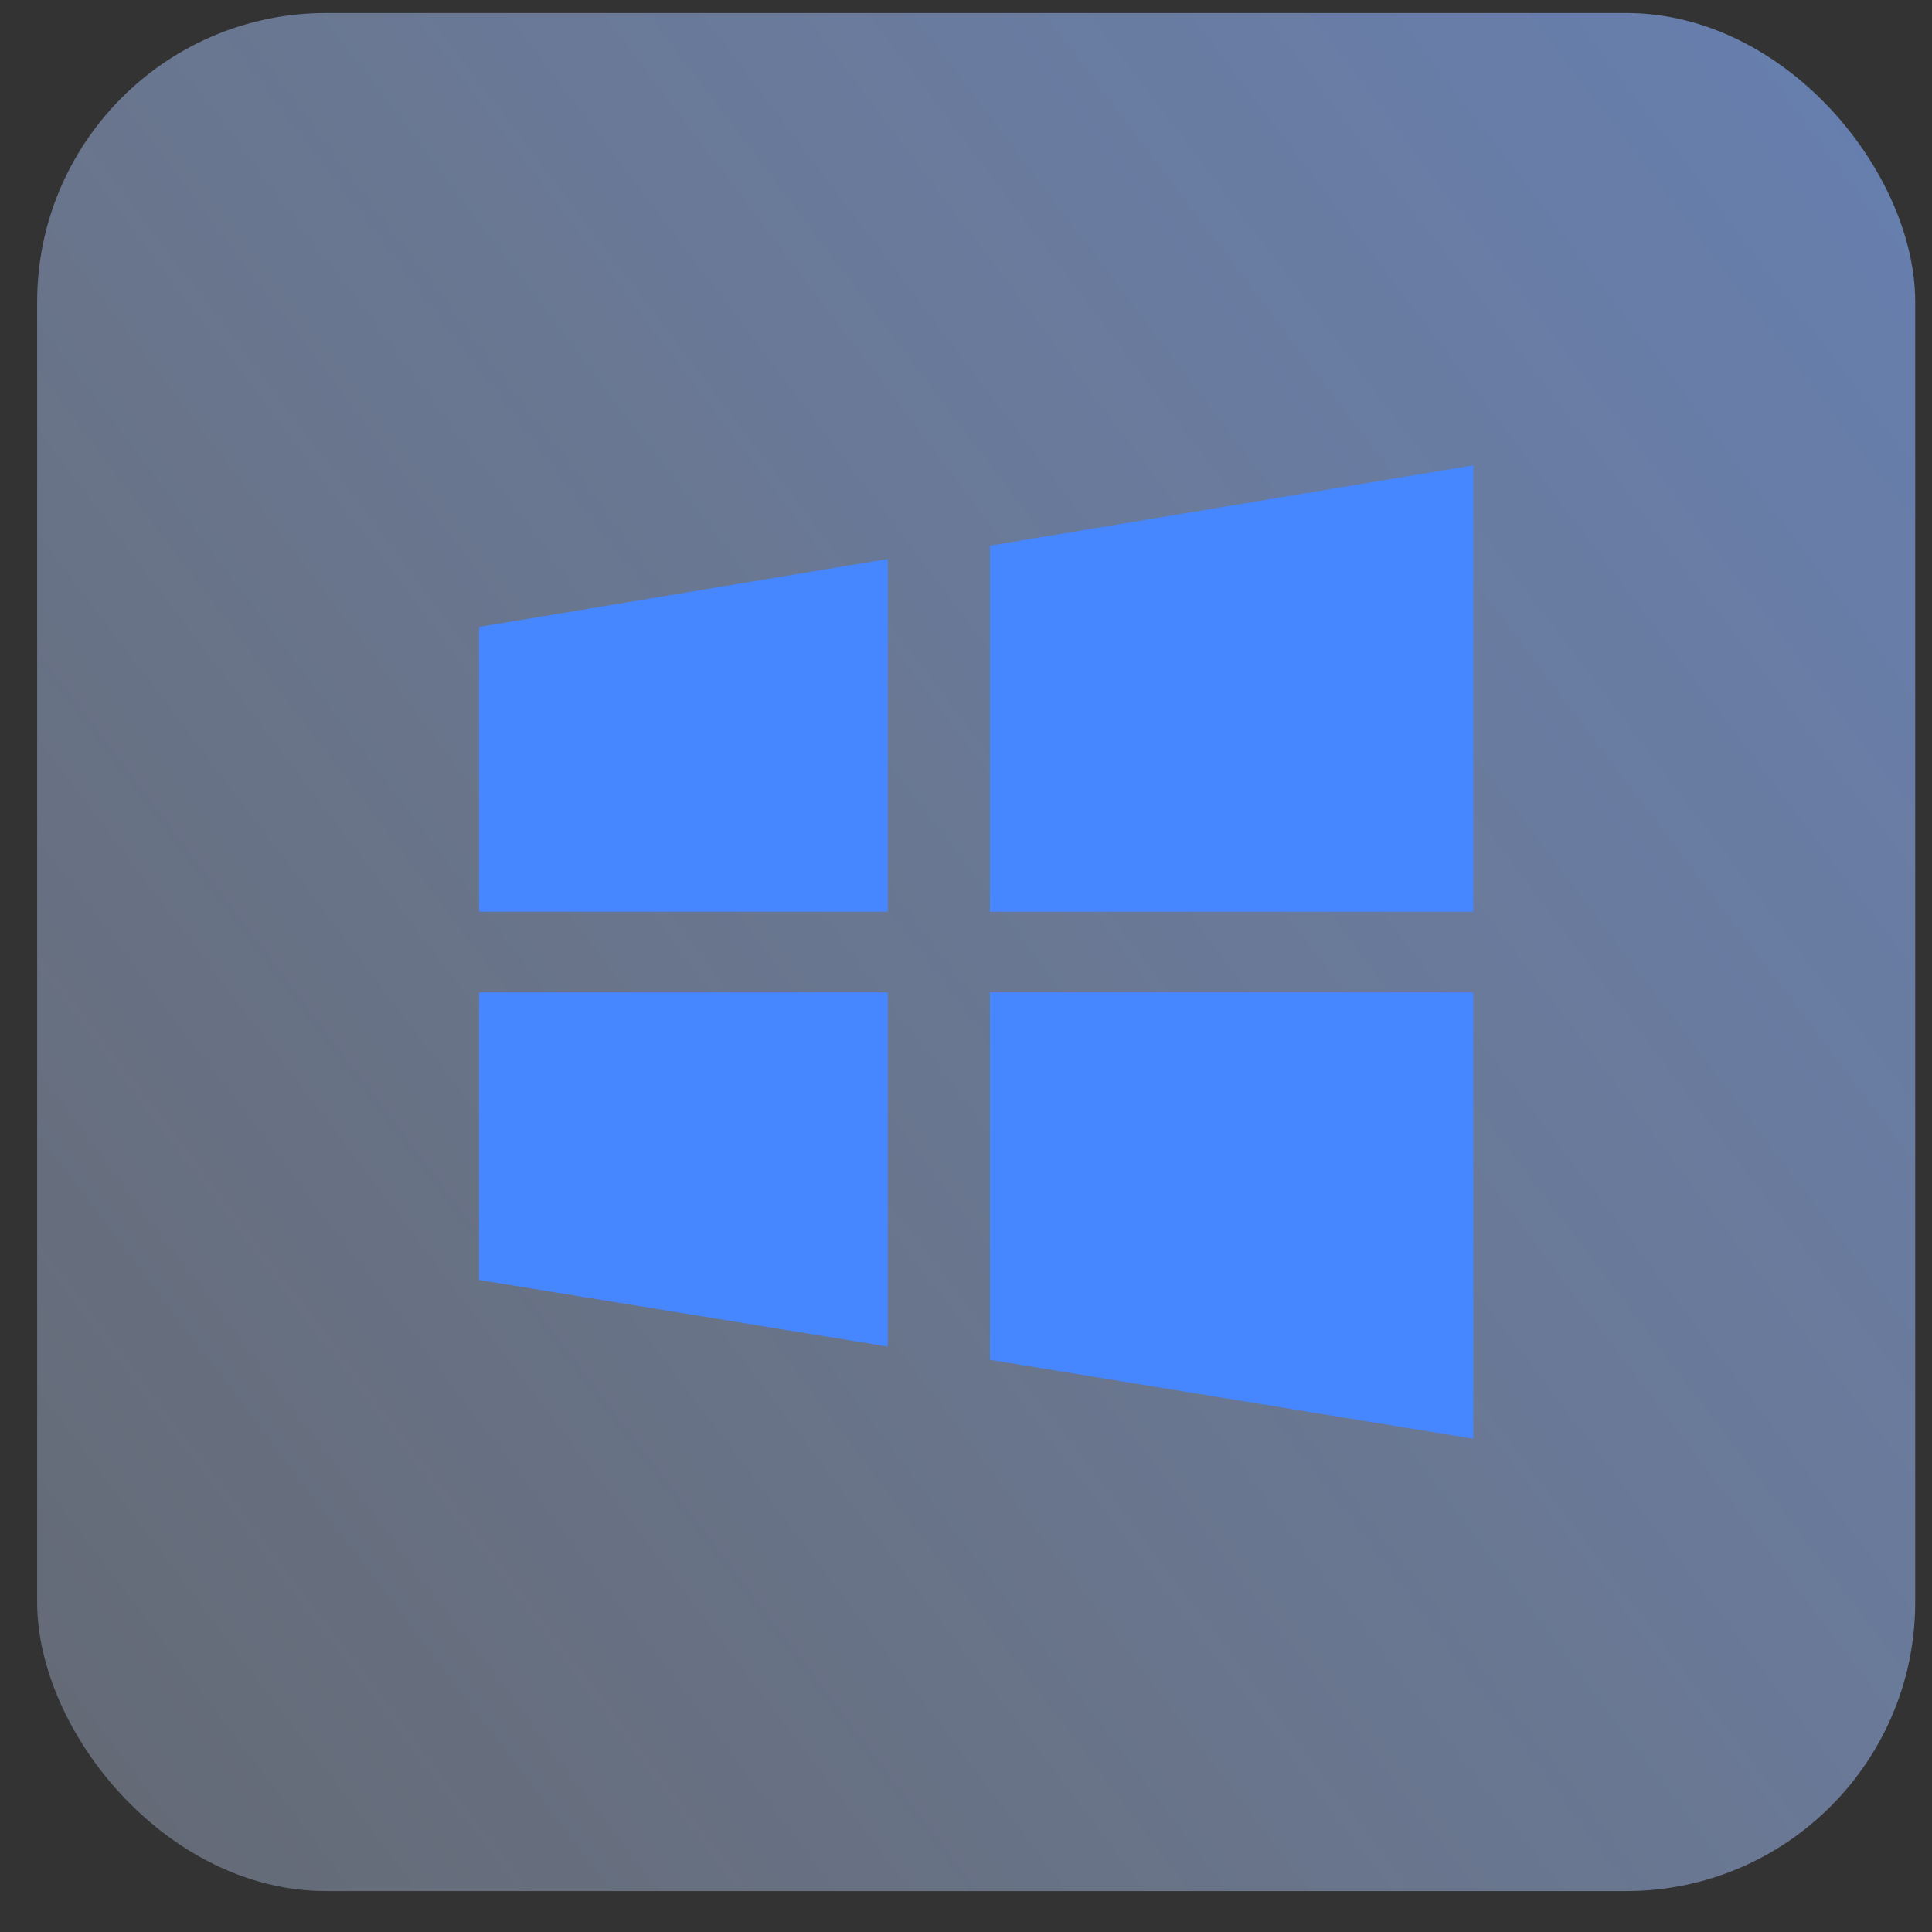 <svg width="39" height="39" viewBox="0 0 39 39" fill="none" xmlns="http://www.w3.org/2000/svg">
<rect x="0" y="0" width="39" height="39" fill="#333333" stroke="none"/>
<rect x="0.75" y="0.263" width="37.911" height="37.911" rx="5.832" fill="url(#paint0_linear_213_1589)"/>
<path d="M9.67 18.403H17.921V11.284L9.67 12.656V18.403ZM9.67 25.838L17.921 27.182V20.034H9.67V25.838ZM19.984 27.45L29.741 29.043V20.034H19.984V27.45ZM19.984 11.015V18.403H29.741V9.394L19.984 11.015Z" fill="#4687FF"/>
<defs>
<linearGradient id="paint0_linear_213_1589" x1="47.785" y1="-7.775" x2="-22.768" y2="45.715" gradientUnits="userSpaceOnUse">
<stop stop-color="#76A4FF" stop-opacity="0.68"/>
<stop offset="1" stop-color="#E8F0FF" stop-opacity="0.19"/>
</linearGradient>
</defs>
</svg>
